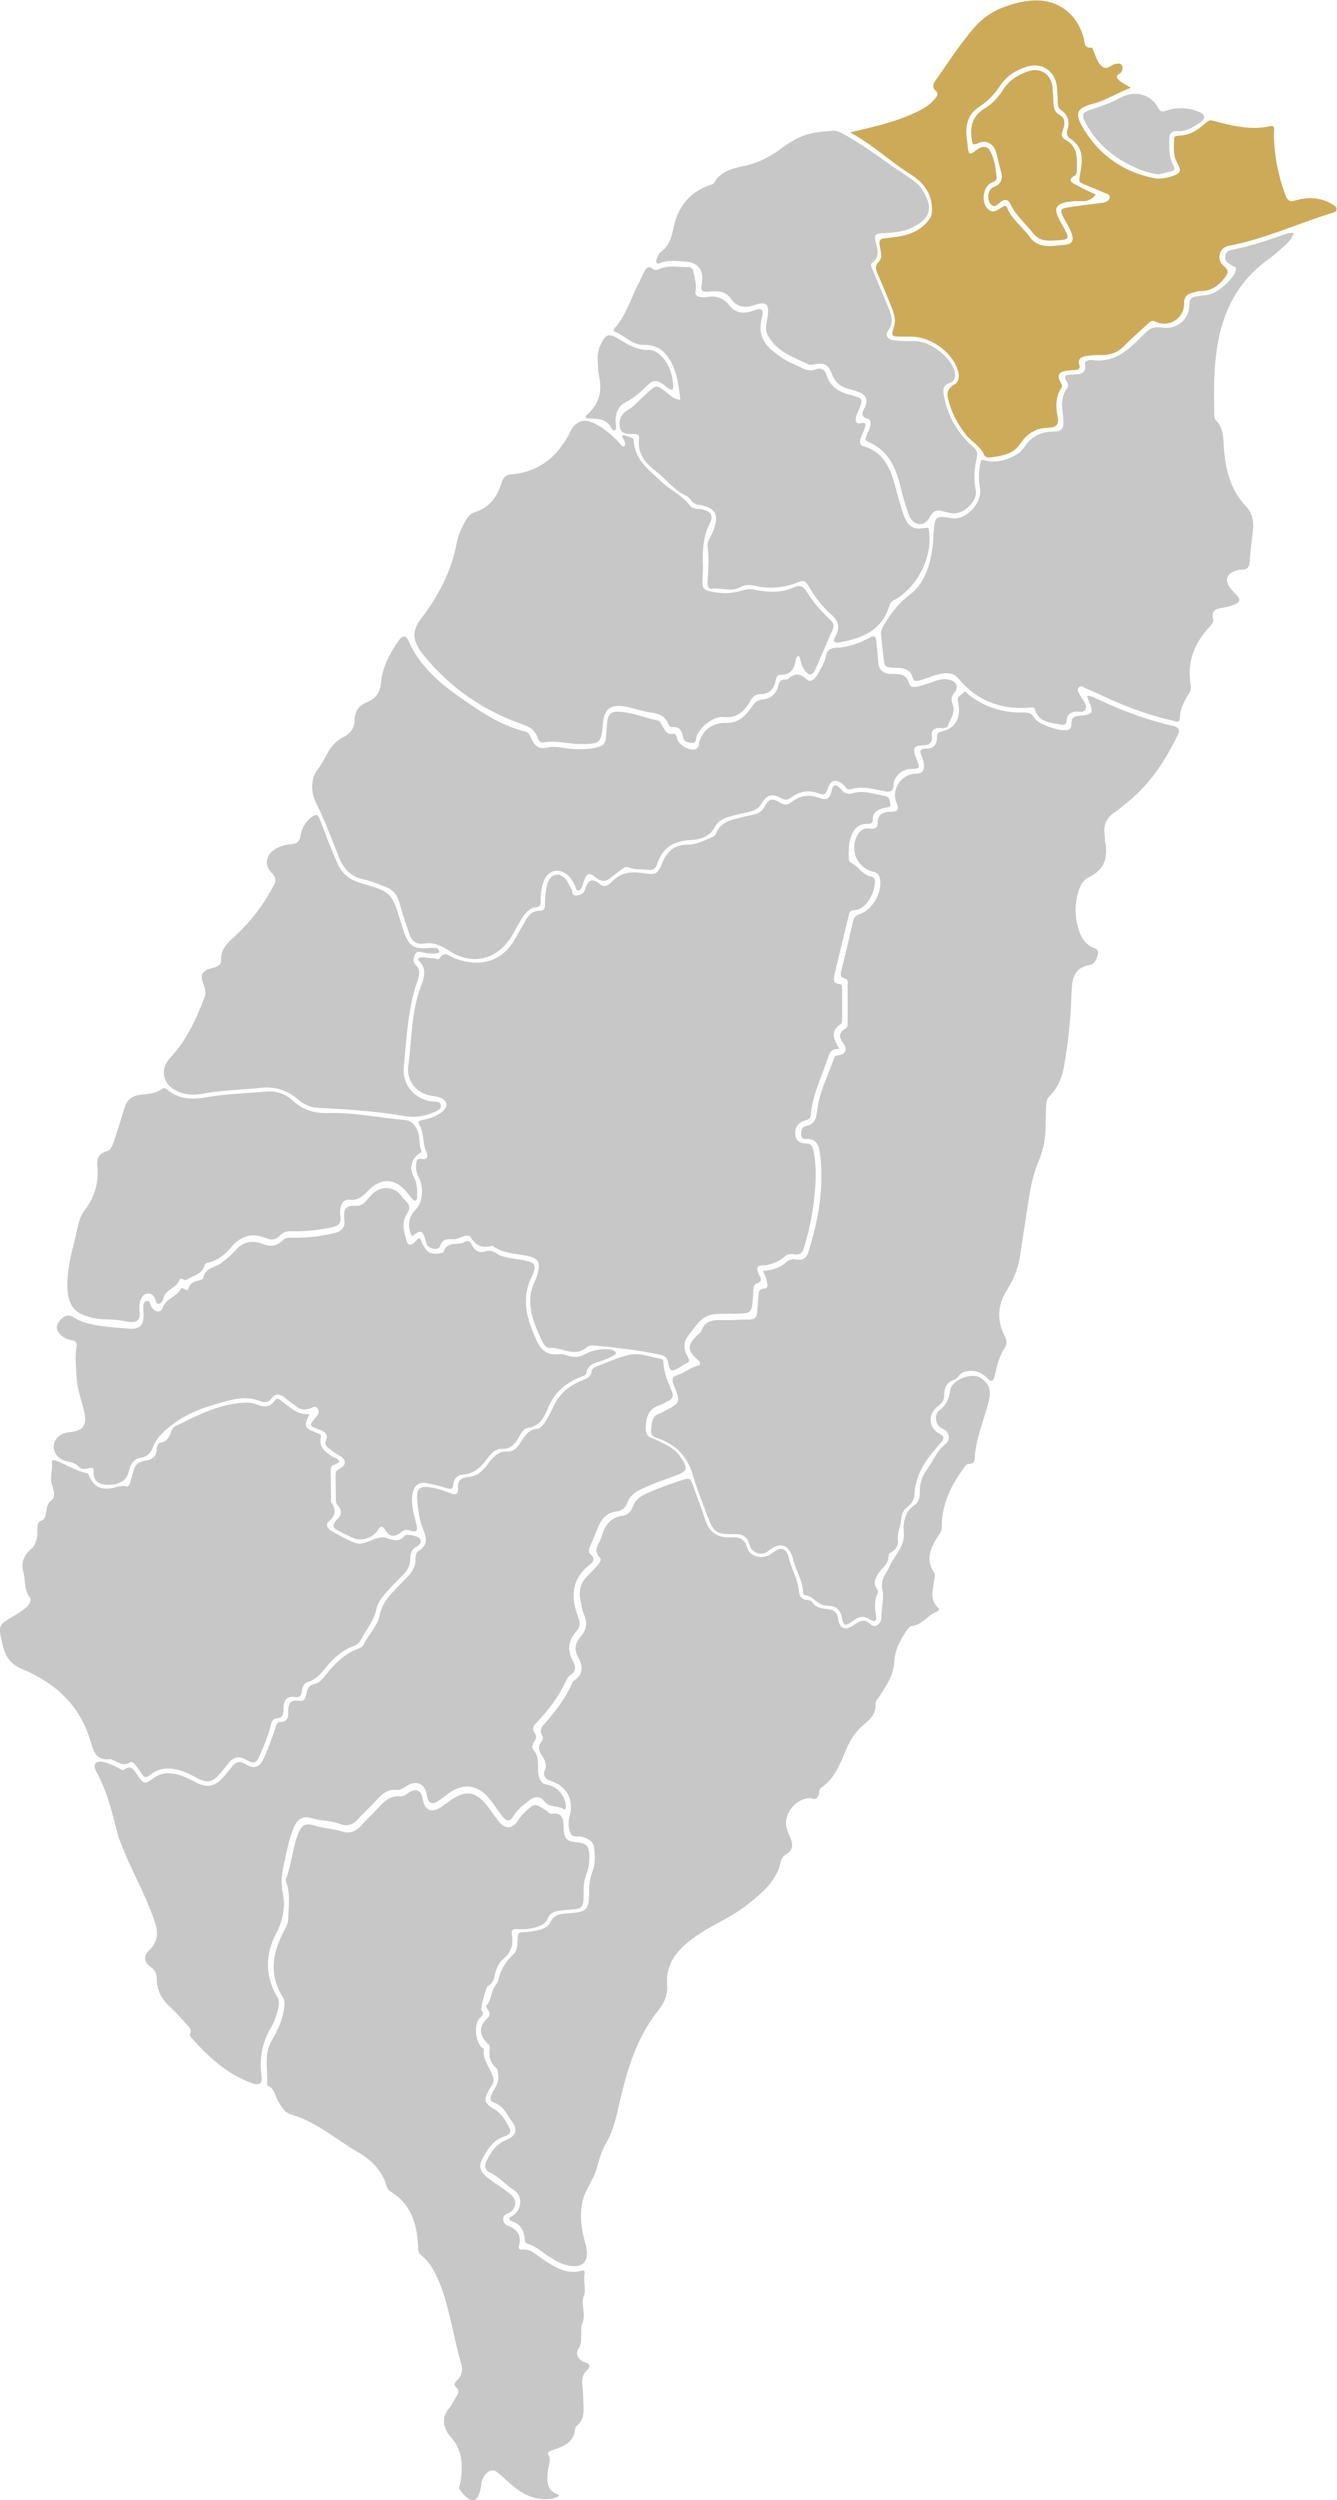 <?xml version="1.0" encoding="utf-8"?>
<!-- Generator: Adobe Illustrator 27.0.0, SVG Export Plug-In . SVG Version: 6.00 Build 0)  -->
<!DOCTYPE svg PUBLIC "-//W3C//DTD SVG 1.1//EN" "http://www.w3.org/Graphics/SVG/1.1/DTD/svg11.dtd">
<svg version="1.1" id="圖層_1" xmlns:x="http://ns.adobe.com/Extensibility/1.0/" xmlns:i="http://ns.adobe.com/AdobeIllustrator/10.0/" xmlns:graph="http://ns.adobe.com/Graphs/1.0/"
	 xmlns="http://www.w3.org/2000/svg" xmlns:xlink="http://www.w3.org/1999/xlink" x="0px" y="0px" viewBox="0 0 500 934.5"
	 style="enable-background:new 0 0 500 934.5;" xml:space="preserve">
<style type="text/css">
	.st0{fill:#C7C7C7;}
	.st1{fill:#CCAA58;}
</style>
<a>
	<g>
		<path class="st0" d="M71.2,759.8c0.4-1.2-0.3-1.9-0.9-2.6c-2.2-2.4-4.3-4.9-6.7-7.1c-3.3-2.9-5-6.4-5-10.8c0-1.8-0.7-3.1-2.3-4.2
			c-2.4-1.6-2.8-4-0.6-6.1c3.9-3.6,3.4-7.5,1.8-11.8c-3.4-9.8-8.7-18.7-12.3-28.3c-0.3-0.9-0.8-1.7-1-2.7c-2.1-8-3.9-16.1-7.9-23.5
			c-0.6-1.1-1.5-2.7-0.4-3.8c1-0.9,2.7-0.4,3.9,0c1.5,0.4,2.9,1.1,4.3,1.8c0.7,0.3,1.6,1.2,2.3,0.7c2.9-2,3.8,0.4,5,2.1
			c2.4,3.4,2.7,3.5,6,1.1c3-2.2,6.3-2.2,9.6-1.2c1.9,0.6,3.7,1.5,5.5,2.4c5,2.7,7.9,2.2,11.6-2.2c1-1.2,2-2.5,3-3.7
			c1.3-1.5,2.7-1.7,4.4-0.7c3.4,2.1,5.5,1.6,7.1-1.9c1.7-3.6,3-7.4,4.3-11.2c0.4-1.3,0.5-2.5,2.2-2.5c2.2-0.1,2.8-1.7,2.7-3.5
			c-0.1-2.9,0.4-5,4.1-4.4c1.9,0.3,2.5-1.2,2.7-2.8c0.3-1.8,1-3.1,3-3.5c2-0.4,3.1-2.1,4.3-3.5c3.4-4.1,6.9-7.9,12.2-9.7
			c0.7-0.3,1.6-0.8,1.9-1.5c1.7-3.8,5.1-6.6,6-11c1-5.2,4.9-8.7,8.4-12.3c2.5-2.5,5.2-4.9,5-9.1c0-0.8,0.3-2.1,1-2.5
			c3.2-2,3.5-4.2,2-7.7c-1.5-3.6-2.1-7.7-2.4-11.7c-0.3-4.1,1-5.1,4.9-4.5c2.7,0.4,5.3,1.3,7.8,2.3c1.8,0.7,2.7,0.1,2.6-1.8
			c-0.3-3,1.2-4.2,4-4.4c3.4-0.2,5.4-2.5,7.3-5c1.9-2.5,3.7-4.7,7.4-4.5c2.4,0.1,3.8-2,5-3.9c1.4-2.1,2.7-4.2,5.6-4.5
			c1.6-0.2,2.7-1.6,3.5-3c1-1.6,1.9-3.3,2.7-5c2.2-5.2,6.2-8.4,11.3-10.3c1.6-0.6,2.9-1.3,3.1-3.1c0.2-1.1,0.9-1.6,1.9-2
			c4-1.5,8-3.4,12.1-4.3c4-0.9,8,0.8,12,1.5c0.8,0.1,0.9,0.8,0.9,1.5c0.2,3.8,1.7,7.1,3.1,10.5c0.8,1.8,0.4,3-1.4,3.8
			c-1,0.4-1.8,1.1-2.8,1.4c-4.1,1.2-5.3,3.9-5.5,8c-0.1,2.4,0.3,3.7,2.5,4.5c1.9,0.7,3.6,1.7,5.4,2.6c1.9,1,3.6,2.2,4.8,4
			c3.4,4.8,3.2,5.7-2.3,7.6c-4.4,1.5-8.7,3.1-12.9,5.2c-2,1-3.5,2.4-4.3,4.4c-0.7,2-2,3.2-4.1,3.5c-3.9,0.5-5.8,3-7.1,6.3
			c-0.9,2.2-1.8,4.5-2.8,6.7c-0.6,1.2-0.7,2.3,0.3,3.2c1.6,1.4,1,2.7-0.3,3.6c-7.4,5.6-7.2,12.7-4.3,20.3c0.7,1.8,0.4,3.3-0.8,4.6
			c-3.1,3.5-3.6,7.2-1.3,11.3c1.1,2,1.2,3.8-1,5.2c-0.9,0.6-1.4,1.6-1.8,2.5c-2.7,5.7-6.4,10.6-10.7,15.1c-1.3,1.3-2,2.4-0.8,4.1
			c0.7,1,0.6,2-0.1,2.9c-0.1,0.1-0.1,0.2-0.1,0.3c-0.7,0.9-1,2.4-0.4,3c3.5,3.5,0.2,8.7,3.3,12.2c0.6,0.7,1.5,0.7,2.3,0.9
			c3.5,0.8,6.2,4.1,6.6,7.6c0.1,0.8-0.1,2-0.8,1.5c-2.2-1.5-5.3-0.4-7.2-2.9c-1.6-2.2-3.8-1.9-5.8-0.3c-2.1,1.7-4.4,3.3-5.7,5.7
			c-1.4,2.5-2.9,2-4.3,0.1c-1.7-2.2-3.1-4.5-4.9-6.6c-4.3-5.2-9.4-5.9-15-2c-1.5,1-2.8,2.2-4.3,3.1c-2.2,1.3-3.5,0.6-3.9-2
			c-0.6-4.6-3.8-6.2-7.8-3.7c-1.1,0.7-2.2,1.5-3.5,1.4c-3.5-0.4-5.6,1.6-7.7,3.9c-2.1,2.4-4.5,4.4-6.6,6.8c-2,2.4-4.3,3.1-7,2
			c-3.5-1.3-7.2-1.1-10.8-2.2c-2.9-0.9-5,0.4-6.3,3.2c-1.5,3.6-2.4,7.4-3.2,11.2c-0.9,4.3-2.1,8.4-1.1,13.2
			c1.1,5.1,0.3,10.4-2.4,15.5c-4.1,7.8-4.3,15.9,0.4,23.8c1,1.7,0.6,3.5,0.1,5.2c-0.5,1.9-1.1,3.9-2.1,5.6c-3.6,5.8-4.8,12-3.9,18.7
			c0.3,2.7-0.6,3.7-3.3,2.8c-9.6-3.4-16.7-10-23.2-17.4C70.9,761.1,70.9,760.4,71.2,759.8z"/>
	</g>
</a>
<a>
	<g>
		<path class="st0" d="M203.9,934.1c-8.5-0.1-13-6.1-18.1-10.2c-2.1-1.7-5,0.6-5.7,3.9c-0.3,1.8-0.4,3.5-1.3,5.2
			c-0.3,0.6-0.7,1.1-1.3,1.4c-1.5,0.6-3.8-1.2-5.9-4.4c0.3-1,0.6-2,0.7-3c0.8-5.8,0.6-11.4-3.6-16c-3.2-3.6-3.8-7.3-0.5-11.2
			c1.1-1.3,1.7-2.9,2.6-4.3c0.6-1.1,1.1-2.2-0.1-3.1c-1.2-1-0.7-1.8,0.1-2.6c2-1.9,2.4-4.1,1.6-6.6c-2.8-9.6-4.1-19.6-7.6-28.9
			c-1.7-4.3-3.7-8.5-7.4-11.5c-1-0.8-1-1.8-1-2.8c-0.4-8.5-2.5-16.2-10.5-21c-0.8-0.5-1.1-1.3-1.4-2.1c-1.7-5.9-5.9-9.8-10.8-12.6
			c-8.1-4.7-15.3-11.2-24.6-13.9c-2.6-0.7-3.9-3-5.2-5.2c-1.1-2-1.2-4.6-3.7-5.6c-0.2-0.1-0.4-0.6-0.3-0.8
			c0.3-5.4-1.3-10.9,1.7-16.1c2.3-3.9,4.2-8,4.7-12.6c0.1-1.3,0.2-2.5-0.5-3.6c-5.5-8.6-3.8-17.1,0.7-25.3c0.7-1.4,1.3-2.6,1.3-4.1
			c0.1-4.6,0.9-9.2-0.8-13.7c-0.1-0.4-0.2-0.9,0-1.2c2.1-5.6,2.4-11.8,4.7-17.3c1.1-2.6,2.6-3.6,5.4-2.7c3.6,1.2,7.4,1.2,11,2.4
			c2.5,0.8,4.9,0,6.8-2.1s4-4.1,5.9-6.1c2.4-2.6,4.7-5.4,8.8-5c1.5,0.1,2.7-1.1,3.9-1.8c2.3-1.2,4.1-0.1,4.5,2.4
			c0.7,4.8,3.3,5.9,7.3,3.2c0.6-0.4,1.2-0.9,1.8-1.3c7-5.4,11-4.8,16.2,2.5c1.2,1.7,2.4,3.5,3.8,5c2.1,2.3,4.5,2,6.3-0.5
			c0.7-1,1.4-2.1,2.3-3c4.3-4.2,4.3-4.1,9.2-0.7c0.4,0.3,0.9,0.8,1.4,0.7c4.4-0.5,4.4,2.3,4.5,5.5c0.1,4,1.2,4.8,5.1,5.2
			c3.4,0.3,4.4,1.5,4.5,4.8c0.1,2.7-0.3,5.2-1.3,7.7c-1.2,2.9-0.7,6-0.9,9.1c-0.1,2.2-1,3.3-3.3,3.4c-1.8,0.1-3.6,0.3-5.3,0.5
			c-2.1,0.3-4,0.7-4.9,3.2c-0.7,1.9-2.7,2.6-4.5,3.1c-2.2,0.6-4.6,0.8-6.9,0.6c-1.5-0.1-2.2,0.5-1.9,2c0.7,3.7-0.2,6.7-3.2,9.2
			c-1.7,1.4-2.6,3.5-3.1,5.7c-0.4,1.8-0.8,3.5-2.7,4.4c-0.6,0.3-2.8,8.6-2.4,9c1.1,1.3,0.6,1.9-0.6,3c-2.2,2-1.7,8.6,0.6,10.8
			c0.3,0.3,1,0.6,1,0.7c-0.8,4.3,2.7,7.3,3.5,11.1c0.4,1.5-0.8,2.8-1.5,4c-2.4,4.2-1.8,5.3,2.1,7.6c2.6,1.6,4.2,4.4,5.5,7.1
			c0.8,1.8-0.7,2.5-2,2.9c-4.3,1.4-6.4,5-8.3,8.6c-1.6,3.1-0.3,5,2.4,7.1c2.8,2.2,5.9,3.9,8.5,6.2c2.4,2.1,1.8,5.4-1.1,6.8
			c-1,0.4-2,0.9-1.9,2.2c0,1.2,0.7,2.1,1.7,2.5c3.6,1.3,5.2,3.6,4.2,7.5c-0.2,0.7-0.1,1.5,1.1,1.4c3.2-0.4,5.2,1.9,7.5,3.4
			c4.5,3,9,6.1,14.8,4.5c1.2-0.3,1.2,0.5,1.1,1.2c-0.5,2.7,0.6,5.9-0.2,8c-1.4,3.5,0.9,6.7-0.6,10.3c-1.2,2.9,0.6,6.6-1.6,9.9
			c-1.1,1.7,0.1,4.1,2.7,4.9c1.9,0.6,2,1.6,0.6,2.9c-1.7,1.6-2,3.6-1.7,5.8c0.3,2.4,0.3,4.8,0.4,7.3c0.2,2.8,0,5.5-2.3,7.5
			c-0.4,0.3-0.8,0.8-0.8,1.3c-0.5,5.6-5,6.7-9.1,8.2c-0.9,0.3-1.4,0.7-0.9,1.5c1,1.8,0.2,3.4-0.1,5.2c-0.4,2.7-0.7,5.5,0.7,7.6
			c1.2,1.8,3.4,1.8,3.3,2.5C208.9,933.4,206.2,934.2,203.9,934.1z"/>
	</g>
</a>
<a>
	<g>
		<path class="st0" d="M115.7,528.5c-2.1,5-2.1,5,2.8,7.1c0.7,0.3,1.8,0.4,1.5,1.6c-0.9,3.8,1.7,5.5,4.3,7.2
			c1.3,0.8,4.9,1.6,0.4,3.2c-1.2,0.4-1,1.7-1,2.8c0,3.4,0.1,6.7,0.1,10.1c0,0.3-0.1,0.7,0,0.9c2,2.8,1.8,5.1-1,7.4
			c-1.1,1-0.3,2.6,1.1,3.4c2.8,1.6,5.6,3.2,8.7,4.4c3.4,1.3,6-1.3,9-1.8c0.8-0.1,1.4-0.4,2.4-0.1c2.5,0.7,5.2,2.1,7.4-0.8
			c0.6-0.8,5.3,0.3,5.7,1.3c0.8,1.7-0.6,2.4-1.7,3.1c-1.9,1.1-1.9,3.1-2,4.7c-0.1,2.5-1.2,4.2-2.8,5.7c-2,2-4,4.1-5.9,6.2
			c-1.7,1.9-3.4,3.9-3.9,6.4c-0.9,4.5-3.9,7.8-5.9,11.7c-0.6,1.1-1.5,1.8-2.6,2.2c-4.3,1.5-7.5,4.5-10.4,8c-1.9,2.2-3.6,4.6-6.7,5.4
			c-1.6,0.4-2.2,2.1-2.4,3.8c-0.2,1.4-0.8,2.1-2.3,1.9c-3.5-0.6-4.5,1.4-4.5,4.4c0,1.9-0.1,3.4-2.7,3.6c-1.5,0.1-1.9,1.8-2.2,3.1
			c-0.9,3.7-2.4,7.1-3.9,10.6c-1.3,3.1-2.3,3.4-5.2,1.7c-2.3-1.3-4.4-1.2-6.2,0.9c-1,1.2-2,2.5-3,3.7c-3.4,4.1-5.3,4.4-9.8,1.9
			c-1.8-1-3.7-1.9-5.7-2.5c-4.1-1.2-8-1-11.3,1.8c-1.4,1.1-2.1,0.9-2.9-0.4c-0.7-1.1-1.4-2.1-2.2-3.1c-0.6-0.8-1.5-1.8-2.3-1.3
			c-2.6,1.7-4.5-0.2-6.7-1c-0.2-0.1-0.4-0.2-0.6-0.2c-5.9,0.7-6.4-3.5-7.8-7.8c-4-12.7-13.2-20.9-25.1-25.8c-4.5-1.8-6.4-4.8-7.4-9
			c-1.8-7.6-1.8-7.5,4.8-11.3c1.4-0.8,2.8-1.8,4.1-2.9c1.1-1,2.1-2.7,1.1-3.9c-2.1-2.7-1.4-6-2.2-9c-1-3.4-0.1-6.3,2.7-8.7
			c2.2-1.9,2.6-4.8,2.5-7.5c0-1.5,0-2.7,1.6-3.3c1.3-0.6,1.5-2,1.7-3.2c0.3-1.6,0.2-3,2-4.4c1.9-1.5,0.3-4.6-0.1-6.8
			c-0.4-2.5,0.5-4.8,0.2-7.1c-0.1-0.8,0.3-1.3,1.4-0.9c4,1.4,7.5,3.9,11.7,4.7c0.6,0.1,0.7,0.7,0.9,1.2c1.8,3.9,4.1,5.1,8.5,4.4
			c1.7-0.3,3.4-1.1,5.2-0.7c1.2,0.3,1.4-0.7,1.6-1.5c0.4-1.4,0.8-2.8,1.2-4.3c0.6-2.1,1.8-3.4,4.1-3.7c2.6-0.3,4.7-1.4,4.6-4.5
			c0-1,0.7-2.2,1.4-2.3c2.9-0.4,3.4-2.6,4.3-4.8c0.6-1.4,2.3-1.8,3.5-2.4c7.3-3.7,14.7-7.2,23.1-7.7c1.6-0.1,3.2-0.1,4.7,0.5
			c2.8,1.2,5.2,1.5,7.2-1.4c1-1.4,2.1,0,2.9,0.6C108.9,526.3,111.5,529,115.7,528.5z"/>
	</g>
</a>
<a>
	<g>
		<path class="st0" d="M340.5,287.4c-2.9,0-6.2,2.6-6.3,5.7c-0.1,3-1.5,3-3.6,2.6c-4.1-0.8-8.2-2-12.5-0.7c-1.3,0.4-1.8-0.9-2.5-1.5
			c-2.8-2.6-5-2.2-6.1,1.4c-0.6,1.9-1.3,2.4-3.1,1.7c-3.8-1.5-7.4-0.9-10.7,1.6c-1.3,1-2.3,0.8-3.7,0.1c-3.2-1.8-5.2-1.3-7.1,1.9
			c-1.2,2.1-2.8,2.8-5,3.3c-2.5,0.5-4.9,1.1-7.3,1.8c-2,0.6-4.1,1.6-5.1,3.5c-2,4-5.6,5-9.4,5.2c-6.2,0.3-10.4,2.9-12.3,8.9
			c-0.6,1.8-1.7,2.5-3.5,2.2c-2.3-0.3-4.6,0.1-6.9-0.8c-1.2-0.5-2-0.1-2.9,0.6c-1.1,0.9-2.4,1.7-3.5,2.7c-2.1,1.9-3.9,2.3-6.3,0.3
			c-2.3-2-3.3-1.5-4.3,1.3c-0.2,0.5-0.3,1-0.5,1.5c-0.3,0.9-0.6,2.1-1.6,2.1c-1,0.1-1-1.2-1.3-1.9c-0.7-1.3-1.4-2.6-2.5-3.6
			c-3.4-3.2-7.6-2.2-9.2,2.2c-0.8,2.3-1.2,4.7-1.1,7.1c0,1.3-0.1,2.3-1.7,2.5c-2.6,0.3-4,2.1-5.3,4.1c-1.3,2.1-2.4,4.2-3.6,6.3
			c-5.5,9.2-14.8,11.7-23.9,5.7c-3-2-5.8-3.1-9.3-2.5c-2.8,0.4-4.4-1-5.3-3.5c-1.3-4-2.7-8-3.8-12c-0.8-2.9-2.5-4.8-5.3-5.8
			c-2.7-1-5.3-2.2-8-2.7c-4.8-1-7.5-4-9.2-8.2c-2.1-5.3-4.1-10.6-6.4-15.8c-1.3-2.9-3-5.5-3.5-8.7c-0.4-2.9-0.1-5.6,1.7-8.1
			c1.5-2,2.7-4.2,3.9-6.4c1.4-2.6,3.3-4.7,5.9-6c2.8-1.4,4.2-3.5,4.2-6.4c0.1-3.4,1.7-5.5,4.8-6.7c3.3-1.4,4.8-3.7,5.1-7.5
			c0.6-5.7,3.3-10.8,6.6-15.5c1.4-2,2.8-2.1,3.8,0.4c4.4,9.9,12.5,16.3,21.2,22.3c7,4.8,14,9.3,22.3,11.3c1.6,0.4,1.9,1.9,2.5,3.1
			c1.2,2.4,2.8,3.7,5.8,2.9c2.1-0.6,4.4-0.1,6.6,0.2c4.2,0.6,8.4,0.7,12.5-0.4c1.7-0.5,2.7-1.4,2.8-3.3c0.1-2.1,0.3-4.2,0.5-6.3
			c0.3-2.3,1.4-3.7,3.9-3.6c5.2,0.1,10,2.3,15,3.3c1,0.2,1.2,1.4,1.7,2.1c1,1.5,1.6,3.2,3.9,2.9c1.5-0.2,1.4,1.3,1.8,2.2
			c0.8,2.2,4.6,4.2,6.7,3.5c1.3-0.4,1.1-1.7,1.4-2.6c1.4-4.9,5.3-7.4,10.3-7.2c4.2,0.1,7-2.6,9.1-5.7c1.2-1.7,2-2.9,4.5-3.1
			c2.8-0.2,5-2.2,5.7-5.2c0.3-1.4,0.8-2.3,2.5-2.2c0.4,0,0.9,0,1.2-0.3c2.4-2.1,4.3-2.2,6.8,0.2c1.4,1.4,3.2-0.1,4.1-1.7
			c1.3-2.3,2.7-4.5,3.2-7.1c0.4-2,1.5-2.9,3.8-3c4.5-0.1,8.6-1.7,12.6-3.8c1.5-0.8,2.2-0.7,2.4,1.2c0.2,2.6,0.6,5.2,0.7,7.8
			c0.2,3.2,2,4.5,4.9,4.6c2.9,0,5.7-0.2,6.7,3.6c0.4,1.5,2.3,1.4,3.6,1c2.1-0.5,4.2-1.3,6.3-2c1.8-0.7,3.7-0.9,5.6-0.3
			c2.6,0.9,3,3,1.2,5c-1.2,1.3-0.9,2.8-0.4,4.2c1.1,3-0.9,5.2-1.7,7.7c-0.4,1.3-2,1-3.1,1c-2,0-3.3,0.6-3,2.9
			c0.3,2.5-0.8,3.5-3.4,3.6c-3.3,0-3.8,1.1-2.7,4.2c0.2,0.5,0.4,1,0.6,1.5C344.1,287.1,343.9,287.4,340.5,287.4z"/>
	</g>
</a>
<a>
	<g>
		<g>
			<path class="st1" d="M419.7,24.8c0.3,0.9-0.1,2-0.8,2.6c-0.4,0.3-1,0.5-1.2,1c-0.2,0.5,0.3,1.2,0.7,1.5c1.3,1.2,3,2,4.5,2.9
				c-5.1,1.9-9.2,4.7-14.2,6c-5.2,1.4-7.1,2.9-4.1,8.3c6,10.5,15.1,17.1,27,19.5c2.1,0.4,4.2,0,6.2-0.6c3.9-1.2,4.2-1.9,2.3-5.4
				c-1.5-2.8-1.1-5.7-1-8.7c0-1.2,1-1.1,1.8-1.2c4.2-0.1,7.3-2.3,10.2-4.9c0.8-0.7,1.3-1,2.4-0.7c7,1.8,14,3.7,21.4,2.1
				c2.1-0.5,1.5,1.2,1.5,2.2c0,8.1,1.5,15.9,4.3,23.5c0.8,2,1.5,2.7,3.8,2c4.7-1.4,9.4-1.1,13.7,1.4c0.8,0.5,1.8,1,1.6,2.1
				c-0.1,1-1.2,1-2,1.3c-12.8,4-25.1,9.7-38.4,12.2c-3.6,0.7-4.6,5.3-1.7,7.6c2.1,1.7,1.5,2.7,0.3,4.3c-2.3,3-5,5-9,5
				c-1.1,0-2.3,0.4-3.4,0.7c-1.9,0.6-2.8,1.6-2.8,3.9c0.2,5.4-5.5,9.2-10.5,6.9c-1.4-0.7-2-0.3-2.9,0.6c-3,2.8-6.2,5.5-9,8.4
				c-2.4,2.5-5.2,3.4-8.4,3.4c-1.8,0-3.6,0-5.3,0.3c-2,0.3-3.9,0.8-3,3.6c0.4,1.4-0.7,1.6-1.6,1.7c-1.1,0.1-2.3,0.1-3.5,0.3
				c-2.7,0.5-3.3,1.7-2.1,4.1c0.4,0.7,1,1.4,0.4,2.3c-2.2,3.3-2.1,7-1.4,10.6c0.6,2.9-0.3,4.2-3.5,4.3c-4.5,0-7.9,2.1-10.5,6
				c-2.6,4-7.1,4.5-11.3,5.1c-0.8,0.1-1.8-0.2-2.2-1c-1.4-3.4-4.8-4.9-6.9-7.7c-2.7-3.5-4.8-7.1-6-11.3c-0.8-2.7-1.8-5.2,1.7-7.2
				c2.3-1.3,2-4,1.1-6.3c-2.5-6.4-10.2-11.7-17.2-11.7c-1.1,0-2.1,0-3.2,0c-4.3,0-4.3,0-3.1-4c0.7-2.5-0.1-4.8-1-7
				c-1.7-4.2-3.4-8.4-5.2-12.5c-0.7-1.6-1.2-2.8,0.4-4.4c1.6-1.6,0.7-4,0.4-6c-0.4-2,0.1-2.7,2.2-2.9c6-0.6,11.9-1.3,16.1-6.7
				c0.8-1,1.1-1.8,1.2-3c0.4-6.4-2.8-10.9-7.9-14.1c-7.7-4.8-14.4-11.3-22.7-15.7c2.8-0.7,5.5-1.3,8.3-2c5.7-1.4,11.3-3.1,16.7-5.7
				c2.5-1.2,4.8-2.6,6.6-4.7c1-1.1,1.7-2.1,0.2-3.4c-1.2-1.1-0.6-2.7,0.3-3.8c3.7-5.2,7.1-10.6,11.1-15.6c2.3-2.9,4.8-6.2,8-8.3
				c2.3-1.7,4.9-2.9,7.6-3.8c1.7-0.6,3.4-1.1,5.1-1.4c2.9-0.6,5.9-0.9,8.8-0.4c2.7,0.4,5.3,1.4,7.5,3c3.8,2.7,6.2,6.9,7.3,11.3
				c0.1,0.6,0.2,2.3,0.8,2.6c0.4,0.4,1,0.6,1.6,0.5c0.8-0.1,0.9,0.7,1.2,1.3c0.8,2,1.5,4.7,3.4,5.9c1.3,0.9,2.5,0,3.7-0.7
				c0.5-0.3,1.1-0.5,1.7-0.5C419,23.6,419.5,24.1,419.7,24.8z M392.4,92c1.8-0.1,3.8-0.3,5.8-0.5c2.6-0.2,3.5-1.5,2.6-4.1
				c-0.7-2-1.8-3.8-2.8-5.6c-1.8-3.4-1.7-3.8,2.1-4.4c4.1-0.6,8.1-1.1,12.2-1.6c1.3-0.1,2.4-0.8,2.7-1.9c0.3-1.2-1.2-1.5-2.1-1.9
				c-2.7-1.2-5.4-2.2-8.1-3.4c-1-0.4-1.3-0.7-1.1-2.2c0.8-5.1,2.4-10.6-3.2-14.4c-1.3-0.8-1.8-1.8-1.3-3.5c0.9-2.8,0.3-5.5-2.3-7.3
				c-1-0.7-1.3-1.5-1.3-2.7c0-1.8-0.2-3.6-0.3-5.3c-0.2-6.2-5.3-10.1-11.2-8.3c-4,1.2-7.6,3.4-9.9,6.9c-2.2,3.3-4.8,6.1-8.1,8.2
				c-3.8,2.4-4.9,6.1-4.7,10.4c0.1,1.5,0.4,2.9,0.5,4.4c0.3,3,0.8,3.3,3.1,1.4c1.9-1.5,4-2,5.2,0.1c1.7,2.9,2.1,6.3,2.5,9.7
				c0.3,2.1-2.1,2-3.1,3.1c-2,2.2-2.4,6.1-0.6,8.5c2,2.6,3.9,1,5.8-0.2c0.7-0.4,1.4-0.8,1.8,0.2c1.8,4.4,5.7,7.2,8.4,10.8
				C387.1,91.4,389.4,91.8,392.4,92z"/>
		</g>
	</g>
</a>
<g>
	<g>
		<a>
			<path class="st0" d="M285.3,475c3.5-0.2,6.4-1.1,8.9-3.4c1.2-1.1,2.8-1,4.2-0.8c2,0.2,3.2-0.7,3.8-2.5c3.8-11.9,6-24.1,4.5-36.7
				c-0.4-3.2-1.1-6.2-5.4-5.9c-1.2,0.1-1.7-0.7-1.7-1.8c-0.1-1.4,0.3-2.7,1.7-3c3.4-0.6,3.9-2.8,4.3-5.9c0.8-6.9,4.1-13,6.3-19.5
				c0.3-0.8,0.8-1,1.7-1.1c2.5-0.2,3.4-2.2,1.9-4.3c-1.7-2.2-2.1-4,0.6-5.6c1-0.6,0.9-1.6,0.9-2.5c0-4.8,0-9.5,0-14.2
				c0-0.7,0.1-1.8-0.7-2c-2.9-0.6-1.7-2.5-1.4-4.1c1.4-5.7,2.8-11.5,4.1-17.2c0.3-1.4,0.9-2.3,2.4-2.8c4.7-1.6,8.3-7.6,7.8-12.6
				c-0.2-1.7-0.7-2.8-2.7-3.3c-6.2-1.4-9-8.7-5.6-14.1c1-1.6,2.4-2.3,4.3-2c1.5,0.3,3-0.1,3-1.8c-0.1-3.7,2.2-4.5,5.1-4.5
				c2.7,0,2.9-1.1,2-3.3c-2.1-5,1.7-10.8,7.1-10.9c2.5,0,3.4-1.3,3.1-3.6c-0.1-1-0.4-2.1-0.8-3c-1.1-2.1-0.4-2.8,1.8-2.8
				c2.6,0,3.8-1.4,3.9-3.9c0-1.2,0-2.2,1.7-2.5c4.6-1,6.9-4.2,6.5-8.9c-0.1-0.8-0.2-1.7-0.4-2.5c-0.4-1.8,1.4-2.2,2.2-3.2
				c0.7-0.8,1.4,0.5,2,1c6,4.6,12.8,6.7,20.3,6.5c1.8,0,3.1,0.1,4.1,2c1.4,2.5,9.9,5.3,12.6,4.5c1.3-0.4,1.3-1.6,1.3-2.6
				c0-1.7,0.7-2.4,2.4-2.6c6-0.6,6.1-1,3.7-6.5c-0.1-0.3-0.1-0.6-0.2-1.1c1.8,0.1,3.2,1.1,4.7,1.7c8.8,4.1,17.9,7.5,27.3,9.6
				c2.5,0.6,2.7,1.6,1.7,3.7c-4.8,9.8-10.7,18.8-19.6,25.6c-1.3,1-2.6,2.2-4,3.1c-2.9,2-4.1,4.7-3.6,8.1c0.1,0.9,0,1.9,0.2,2.8
				c1.1,5.9-0.2,10.6-6.2,13.3c-2.1,1-3.1,3.1-3.8,5.3c-1.5,5-1.4,10,0.3,14.9c0.8,2.3,2.1,4.3,4.3,5.7c1.1,0.6,3,0.7,2.7,2.6
				c-0.3,1.8-1.1,3.9-2.9,4.2c-6.6,1.1-6.8,6-7,11c-0.3,9.1-1.2,18.1-2.8,27c-0.7,4.2-2.4,8.1-5.5,11.2c-1,1-1.1,2.2-1.2,3.5
				c-0.1,2.9-0.1,5.9-0.2,8.8c-0.1,4.2-1,8.1-2.6,11.9c-3.1,7.2-3.7,15.1-5,22.7c-0.7,4.3-1.3,8.7-2,13.1c-0.7,4.5-2.4,8.5-4.9,12.5
				c-3.4,5.2-3.8,11.3-0.8,17c0.8,1.6,1.1,2.8,0,4.5c-2.1,3.2-2.9,7-3.8,10.6c-0.4,2-1.2,2.3-2.6,0.8c-1.7-1.8-3.7-2.9-6.4-2.8
				c-1.7,0.1-3.1,0.3-4.2,1.7c-0.5,0.6-1,1.3-1.6,1.5c-3.1,1-4.1,3.1-4,6.2c0,1.8-1.3,3-2.7,4.1c-3.6,2.8-3,8.1,1,10
				c2.4,1.1,1.2,2.5,0.1,3.7c-4.8,5.5-9.2,11.1-9.5,18.9c-0.1,2-1,3.4-2.5,4.6c-1.7,1.3-2.3,2.8-2.5,4.9c-0.2,2.7-1.6,5-1.2,7.9
				c0.2,1.4-0.6,3.3-2.4,4.2c-0.4,0.2-1.1,0.7-1.1,1.1c0.3,3.1-2.2,4.5-3.6,6.6c-1.4,2.1-2.4,3.9-0.6,6.3c0.3,0.3,0.3,1.1,0.1,1.5
				c-1.4,2.7-1,5.5-0.6,8.3c0.3,1.6-0.1,2.8-2.2,1.4c-2.1-1.4-4.3-1.2-6.4,0.5c-2.8,2.2-3.6,2-4.2-1.4c-0.6-3.3-3-4.3-5.7-4.3
				c-3.5,0-4.9-3.8-8.3-3.9c-0.1,0-0.4-0.7-0.5-1.1c-0.1-4.4-2.7-8.1-3.7-12.3c-1.4-5.7-5-6.7-9.4-3c-2.3,1.9-6.1,0.7-6.9-2.4
				c-0.8-3.2-2.7-4.1-5.7-4c-6.7,0.1-7.7-0.6-10-6.7c-1.9-5-3.9-10-5.4-15.1c-1.9-6.7-5.8-11.2-12.3-13.7c-1.5-0.6-3.7-0.8-3.4-3.4
				s0.1-5.4,3.5-6.3c0.4-0.1,0.7-0.4,1.1-0.6c6.4-3.3,6.6-3.3,3.8-10.1c-0.8-2.1-0.4-3,1.6-3.6c2.6-0.8,4.6-2.8,7.4-3.4
				c1.2-0.3,1.2-1.2,0.2-2.1c-4.2-3.6-4.2-5.5-0.3-9.4c0.5-0.5,1.3-1,1.5-1.6c1.6-4.3,5.2-4.1,8.8-4c3.1,0.1,6.1-0.3,9.1-0.2
				c2.3,0,2.9-1.1,3-3.1c0.1-1.8,0.3-3.6,0.4-5.3c0.1-1.5-0.1-3.1,2.3-3.2c1.3,0,1.3-1.5,0.9-2.5C286.5,477.4,285.9,476.3,285.3,475
				z"/>
		</a>
		<a>
			<path class="st0" d="M154,462.1c-1.8-4.1-1.3-7.3,1.6-10.2c2.5-2.5,3-8.1,0.9-12.1c-0.7-1.3-1-2.5-0.9-3.9
				c0.1-1.6-0.1-3.2,2.5-2.7c1.9,0.4,2-1.4,1.4-2.6c-1.6-3.2-0.8-7.1-2.7-10.3c-0.8-1.4,0.4-1.5,1.3-1.7c2.6-0.6,5.1-1.3,7.2-3
				c2.5-2,2.1-4.3-0.8-5.4c-0.9-0.3-1.8-0.4-2.8-0.6c-5.7-0.7-9.8-5.4-9-11.2c1.3-9.9,1.1-20.2,4.7-29.8c1.1-2.9,2.5-6.4-0.7-9.4
				c-0.9-0.8,0.2-1.5,1.2-1.4c1.5,0.1,2.9,0.3,4.4,0.4c0.7,0.1,1.8,0.6,2.1,0c1.6-2.8,3.4-1,5-0.3c7.3,3.1,17.7,3.5,23.5-7.5
				c1.1-2.1,2.5-4.2,3.6-6.3c1.2-2.1,2.7-3.7,5.4-3.7c1.5,0,1.9-0.8,1.9-2.2c0-2.7,0.2-5.5,1-8.1c1.2-3.6,4.4-4.3,6.9-1.3
				c0.8,1,1.3,2.4,2,3.5c0.5,0.8,0,2.3,1.6,2.4c1.5,0,3-0.6,3.4-2c1.1-3.8,2.6-4.9,6-2c1.4,1.2,3.2-0.1,4.2-1.2
				c3.2-3.4,6.9-3.8,11.3-3.2c5.4,0.8,5.6,0.6,7.8-4.5c1.8-4.1,4.8-6.1,9-6.1c3.5,0,6.5-1.6,9.5-2.9c0.4-0.2,1-0.6,1.2-1
				c1.5-4.6,5.6-5.3,9.5-6.3c1.5-0.4,3.1-0.7,4.6-1c1.8-0.4,3.2-1.2,4.1-3c1.6-3,2.9-3.3,5.8-1.5c1.6,1,2.9,0.9,4.3-0.2
				c3.3-2.6,6.8-3,10.6-1.5c2.2,0.8,3.7,0.4,4.3-2.4c0.6-2.9,1.6-3.2,3.6-0.9c1.3,1.5,2.5,2,4.4,1.5c4.2-1.3,8.1,0.4,12.1,1
				c1.8,0.3,1.8,2,2,3.2c0.2,1.3-1.3,1-2.1,1.2c-2.3,0.6-4.5,1.4-4.5,4.4c0,1.2-0.6,1.7-1.8,1.6c-3.9-0.1-5.6,2.3-6.6,5.6
				c-0.7,2.4-0.6,4.8-0.6,7.2c0,1,0.4,1.6,1.3,2c2.6,1.5,4.1,4.6,7.4,5c1,0.1,1.1,1.2,1.1,2c-0.2,4.6-3.5,10.4-7.9,10.5
				c-1.5,0-1.6,1-1.9,2c-1.8,7.4-3.6,14.7-5.3,22.1c-0.4,1.6-0.6,3.3,1.8,3.5c1.1,0.1,1,0.8,1,1.5c0,4,0.1,8,0,12
				c0,0.5-0.1,1.3-0.4,1.4c-4.2,2.7-2.8,5.8-0.5,9.4c-3.2-0.4-3.8,1.5-4.5,3.6c-2.3,7-5.7,13.6-6.3,21.1c-0.1,1.4-1.1,1.7-2.1,2
				c-2.6,0.7-3.9,2.5-3.7,5.1c0.2,2.6,1.8,3.5,4.3,3.5c1.7,0,2.2,1.3,2.5,2.7c1.1,5.2,1,10.4,0.5,15.7c-0.6,6.8-1.9,13.5-3.9,20.1
				c-0.6,2.1-1.4,3.4-3.9,2.9c-1.1-0.2-2.4-0.1-3.3,0.7c-2.5,2.2-5.4,3.4-8.8,3.5c-2.1,0-1.7,1.8-1.1,3.1c0.6,1.4,2,2.7-0.9,3.7
				c-1.4,0.6-1,3.2-1.2,5c-0.5,6.1-0.5,6.1-6.6,6.2c-0.3,0-0.6,0-1,0c-10.4,0-10.4,0-16.6,8.2c-1.9,2.5-1.8,5.2-0.3,7.7
				c0.8,1.4,1,2.1-0.7,2.8c-0.8,0.3-1.4,0.9-2.1,1.3c-3.4,1.9-3.7,1.8-4.5-2c-0.3-1.6-1.2-2.2-2.7-2.6c-8.2-1.8-16.6-2.7-24.9-3.5
				c-0.9-0.1-2.1,0-2.7,0.6c-4.6,4.1-9.3-0.1-14,0.3c-1.4,0.1-2.4-1.7-3-3c-3.4-7.3-6.3-14.6-2.2-22.5c0.3-0.7,0.5-1.4,0.7-2.1
				c1.3-4.5,0.3-6-4.2-6.9c-4.2-0.8-8.6-0.8-12.3-3.5c-0.1-0.1-0.4-0.3-0.6-0.2c-3.6,1.2-6.2-0.2-8-3.4c-0.1-0.1-0.3-0.3-0.5-0.3
				c-2.2-0.4-3.8,1.4-6,1.3c-1.9-0.1-4-0.3-4.8,2.5c-0.5,1.7-3.9,1.3-4.9-0.4c-0.3-0.4-0.3-1-0.5-1.5
				C158.1,459.7,157.4,459.5,154,462.1z"/>
		</a>
		<a>
			<path class="st0" d="M303.3,672.1c-5.9-0.3-10.9,6.6-8.9,11.9c0.4,1.2,1,2.3,1.4,3.5c0.8,2.2,0.6,4.1-1.7,5.5
				c-0.9,0.5-1.7,1.3-2,2.4c-1.5,7.5-6.9,12-12.5,16.4c-3.8,3-8,5.3-12.3,7.6c-3.4,1.8-6.6,3.8-9.5,6.1c-5.3,4.2-8.9,9.2-8.3,16.4
				c0.3,3.6-1,6.6-3.3,9.5c-7.9,9.8-11.5,21.6-14.3,33.6c-1.3,5.5-2.3,10.9-5.1,15.8c-1.6,2.7-2.6,5.7-3.4,8.8
				c-0.7,2.9-2.1,5.4-3.5,8c-3.4,6-3.1,12.5-1.5,19c0.4,2,1.2,3.8,1.1,5.9c-0.1,2.9-1.7,4.5-4.6,4.5c-4,0-7.2-2-10.4-4.1
				c-2.2-1.5-4.3-3.4-7-4.2c-1.2-0.3-1.2-1.1-1.3-2.1c-0.3-2.8-1.4-5.2-4.3-6.2c-0.6-0.2-1.3-0.4-1.4-1.1c-0.1-0.7,0.6-0.7,1-1
				c3.6-2.1,4.3-7.4,0.6-9.8c-3.2-2.1-5.6-5-9.1-6.6c-1.8-0.8-1.8-2.6-1.1-4.1c1.6-3.3,3.5-6.4,7.3-7.9c3.8-1.5,4.6-3.9,2.2-7.1
				c-1.9-2.5-3.1-5.7-6.6-6.9c-2.4-0.8-1.1-2.9-0.3-4.3c1.1-2,2.2-3.8,1.8-6.2c-0.1-0.8-0.1-1.9-0.7-2.4c-2.4-2.1-2.9-4.6-2.4-7.6
				c0.1-0.6-0.4-1.1-0.8-1.6c-3.4-3.2-3.4-6.5-0.1-9.5c1-0.9,1-1.8,0.4-2.8c-0.4-0.6-1.1-1.7-1-1.8c2.2-2,1.8-5,3.3-7.3
				c0.5-0.7,1.1-1.3,1.3-2.1c0.8-4,2.8-7.1,5.7-9.9c1.8-1.6,1.4-4.2,1.6-6.3c0.2-1.6,0.6-1.9,2-1.9c1.8-0.1,3.6-0.3,5.3-0.7
				c1.8-0.4,4-1.1,4.8-2.8c1.5-3.5,4.3-3.4,7.3-3.6c6.5-0.5,7.3-1.3,7.3-8c0-2.7,0.3-5.2,1.3-7.7c1.1-2.8,0.9-5.8,0.6-8.7
				c-0.3-2.7-2.4-3.5-4.6-4.2c-1.4-0.4-3.3,0.6-4.2-1.3c-1-2-0.9-4.2-0.4-6.2c1.7-6.3-0.9-11.4-7.2-13.4c-2.1-0.7-2.8-2.2-2.1-3.8
				c1-2.2,0.1-3.9-1-5.6c-1.1-1.7-1.8-3.4-0.2-5.2c0.5-0.6,0.7-1.5,0.4-2.1c-1.7-2.5,0.1-3.9,1.6-5.6c3.6-4.2,7-8.7,9.3-13.8
				c0.2-0.5,0.4-1.1,0.8-1.3c3.8-2.5,3.4-5.6,1.5-9c-1.4-2.6-1-5.1,0.9-7.3c2.3-2.5,2.8-5.2,1.4-8.4c-0.8-1.8-1-3.9-1.4-5.8
				c-0.6-3.5,0.3-6.4,2.9-8.9c1.3-1.3,2.5-2.5,3.7-3.9c0.7-0.8,1.5-2.1,0.7-2.8c-2.7-2.7-0.3-5,0.5-7.3c1.3-4.2,3.1-7.8,8.3-8.3
				c1.7-0.2,2.9-1.7,3.5-3.3c0.9-2.5,2.7-3.9,5-4.9c4.7-2.2,9.6-3.8,14.4-5.4c1.8-0.6,2.4,0.1,2.9,1.6c1.6,4.6,3.4,9.1,4.9,13.7
				c1.5,4.6,4.6,6.6,9.2,6.4c3.1-0.1,5.4,0.1,6.5,4c1,3.6,6.4,4.4,9.3,1.9c2.9-2.5,5.3-2.1,6.2,1.8c1,4.3,3.5,8.1,3.8,12.6
				c0.1,1.8,1.1,2.9,2.9,3.1c0.7,0.1,1.6,0.1,2,0.8c1.4,2.1,3.5,2.4,5.8,2.6c2.2,0.2,3.6,1.1,3.9,3.6c0.5,3.7,2.7,4.6,5.7,2.5
				c2.2-1.5,4-2.9,6.6-0.3c1.4,1.4,3.8-0.1,3.9-2.5c0-3.5,1.1-7.4,0.4-10.4c-0.9-4.3,1.5-6,2.8-9.1c1.8-4.1,5.8-7.2,5.2-12.9
				c-0.3-2.9,0.3-7.5,4.2-9.9c1.5-1,1.8-3.1,1.8-4.9c-0.1-3.2,1-6,2.8-8.5c2.2-3,3.5-6.6,6.6-9.1c2.5-2,1.6-5-1.4-6.2
				c-2.1-0.9-2.8-5-0.8-6.5c2.6-1.9,3.7-4.3,4.1-7.4c0.5-4.1,8.2-7.1,11.6-4.7c2.9,2,3.8,4.3,3,8c-1.4,6-3.9,11.8-4.9,17.9
				c-0.1,0.9-0.4,1.9-0.4,2.8c0,1.7,0,3.4-2.5,3.4c-0.8,0-1.2,0.8-1.6,1.4c-4.9,6.6-8.4,13.8-8.3,22.3c0,1.4-0.8,2.3-1.5,3.4
				c-2.6,4.2-4.8,8.5-1.4,13.4c0.7,1.1,0.1,2.2,0,3.4c-0.5,3.4-1.6,6.9,1.4,9.7c0.8,0.8,0.3,1.3-0.5,1.6c-3.3,1.3-5.2,4.9-9.1,5.3
				c-1.2,0.1-2,1.7-2.8,2.9c-2,3.1-3.6,6.4-3.8,9.9c-0.2,5.4-2.9,9.5-5.8,13.7c-0.6,0.9-1.4,1.8-1.3,2.8c0.3,3.8-2.2,5.7-4.6,7.8
				c-3.2,2.7-5.1,6-6.7,9.9c-2,4.8-4.1,10.1-8.8,13.3c-0.5,0.3-0.9,1-0.9,1.5C306.2,672.3,304.9,672.8,303.3,672.1z"/>
		</a>
		<a>
			<path class="st0" d="M483.8,87.1c-0.7,2.4-2.4,3.9-4,5.3c-1.7,1.5-3.5,3.1-5.3,4.4c-12.6,9-18.2,21.6-19.8,36.5
				c-0.8,6.8-0.7,13.7-0.6,20.5c0,1.2-0.1,2.5,0.7,3.4c3,3,2.6,6.7,2.9,10.4c0.6,7.8,2.5,15.5,7.9,21.2c3.4,3.6,3.3,7,2.8,11
				c-0.4,3.1-0.8,6.3-1,9.4c-0.1,2.4-0.6,3.9-3.4,3.7c-0.6,0-1.3,0.2-1.8,0.4c-3.5,1.1-4.3,3.5-2.1,6.5c0.5,0.7,1.1,1.3,1.7,1.9
				c2.5,2.5,2.3,3.4-1.1,4.6c-1,0.4-2,0.6-3.1,0.8c-2.4,0.4-4.9,0.7-3.9,4.4c0.3,0.9-0.6,1.9-1.3,2.7c-5.8,6.2-8.6,13.4-7.1,21.9
				c0.2,1.1,0,2.1-0.6,3c-1.8,2.9-3.4,5.8-3.5,9.3c-0.1,2.2-1.8,1.1-2.8,0.9c-7.8-1.8-15.3-4.4-22.7-7.7c-3.2-1.5-6.5-3-9.8-4.4
				c-0.8-0.3-1.6-1.3-2.5-0.2c-0.8,1,0,1.8,0.4,2.6c0.1,0.2,0.2,0.4,0.3,0.6c0.8,1.5,2.4,2.8,2,4.5c-0.6,2.2-2.8,1-4.3,1.3
				c-1.8,0.4-2.8,1.4-2.9,3.2c-0.1,1.6-0.8,1.9-2.3,1.6c-3.8-0.8-8.2-0.7-9.6-5.7c-0.3-1-1.1-0.6-1.9-0.6
				c-10.6,0.8-19.6-2.4-26.6-10.8c-2.1-2.6-5.2-2.4-8.2-1.5c-2.1,0.6-4.2,1.5-6.3,2.1c-1.1,0.3-2.2,0.6-2.7-1.1
				c-0.8-2.9-3.2-3.6-6-3.6c-4.5-0.1-4.5-0.1-5-4.7c-0.3-2.5-0.5-5-0.8-7.5c-0.2-1.4,0.3-2.3,0.9-3.5c2.6-4.4,5.4-8.3,9.7-11.5
				c6.4-4.9,8.1-12.5,8.9-20.2c0.1-1,0.1-1.9,0.1-2.8c0.6-6.7,0.6-6.7,7-5.7c5.1,0.8,11.3-5.7,10.4-11.1c-0.6-3.2-0.5-6.2,0.1-9.4
				c0.3-1.5,0.7-1.5,2-1.1c4.2,1.4,12-1.1,14.4-4.9c2.7-4.2,6.4-5.9,11.1-5.9c2.8,0,3.8-1.2,3.6-3.8c-0.1-1.5-0.2-2.9-0.4-4.4
				c-0.3-2.7-0.1-5.3,1.5-7.6c0.6-0.8,1-1.7,0.3-2.6c-2.1-3.1,0.2-2.8,2.2-2.9c2.4-0.2,5.2-0.1,4.4-3.9c-0.1-0.8,0.4-1.1,1-1.3
				c0.4-0.1,0.8-0.3,1.2-0.3c9,1.5,14.5-4.1,20-9.7c1.8-1.8,3.5-2.9,6.5-2.4c5.8,1,10.4-3.1,10.4-8.7c0-1.9,0.8-2.7,2.5-2.9
				c1.3-0.2,2.5-0.4,3.8-0.5c4-0.4,10.3-5.9,11.1-9.4c0.3-1.2-0.6-1.1-1.2-1.5c-1.4-0.9-3.2-1.6-2.8-3.7c0.3-2.2,2.2-2.2,3.8-2.6
				c6.2-1.3,12.2-3.3,18.1-5.4C481.2,87.5,482.2,86.7,483.8,87.1z"/>
		</a>
		<a>
			<path class="st0" d="M157,462.8c2.4,5.3,3.5,6.2,7.2,5.7c0.6-0.1,1.6-0.2,1.7-0.6c1.3-4.3,5.6-2.2,8.1-3.8
				c1.4-0.9,2.1,0.6,2.6,1.5c1.2,2.1,2.8,2.8,5,2.1c1.5-0.5,2.8-0.1,4.1,0.8c2.8,1.8,6.2,1.8,9.4,2.4c5.1,0.9,5.9,1.7,3.7,6.4
				c-4.2,8.7-1.5,16.6,2.2,24.4c1.5,3.1,3.9,4.8,7.6,4.5c0.9-0.1,2-0.1,2.8,0.2c1.7,0.6,3.2,0.9,4.7,0.7c1.7-0.2,2.1-0.8,4.2-1.7
				c4.3-1.7,9.5-1.4,10,0.1c0,0.1,0.1,0.4-0.1,0.7c-2.1,1.3-3.9,2-5.2,2.4c-2.5,0.8-5.2,1.3-5.7,4.6c-0.2,1-1.3,1.1-2,1.4
				c-5.7,2.2-9.9,5.8-12.3,11.5c-1.5,3.5-2.9,6.9-7.6,7.6c-2,0.3-2.8,2.7-3.9,4.4c-1.4,2.1-2.9,3.5-5.6,3.4
				c-2.5-0.1-4.1,1.5-5.4,3.3c-2.4,3.3-5,6.1-9.6,6.4c-2,0.1-3.2,1.7-3.4,3.6c-0.1,2-1,1.8-2.5,1.4c-2.5-0.8-5-1.4-7.6-1.9
				c-2.7-0.5-4.4,0.8-5,3.5c-0.9,4,0.3,7.7,1.2,11.5c0.6,2.4,0.8,3.8-2.4,2.7c-1.1-0.4-2.2-0.2-3.2,0.7c-2.4,2-4.4,1.7-6-0.9
				c-1.1-1.8-1.8-1.3-2.7,0.1c-1.8,2.8-5.8,4.2-8.8,3.1c-1.5-0.6-2.9-1.3-4.3-2c-2.2-1.2-5.6-2-1.7-5.5c1.2-1.1,1.4-3.3-0.2-4.9
				c-0.7-0.7-0.7-1.5-0.7-2.3c0-2.9-0.1-5.9-0.1-8.8c0-1.1,0.1-1.8,1.4-2.5c2.8-1.4,2.7-3.4,0-5c-1.4-0.8-2.7-1.7-3.9-2.6
				c-0.9-0.7-1.7-1.7-1.2-2.7c1.3-2.9-0.6-3.7-2.7-4.5c-3.6-1.3-3.6-1.4-1.1-4.3c0.8-1,1.7-2,0.8-3.4c-0.8-1.3-1.9-0.4-2.8-0.1
				c-2.1,0.8-3.9,0.4-5.6-1c-1.3-1-2.7-2-4-3.1c-1.8-1.3-3.5-1.6-4.9,0.4c-1,1.4-2.3,1.7-3.9,1.1c-4.3-1.8-8.7-1.3-13-0.1
				c-7,1.9-14.1,4.1-19.9,8.6c-2.8,2.1-6,4.8-7.3,8.1c-1,2.8-2.2,4-5,4.5c-3.1,0.6-3.8,3.3-4.5,5.9c-0.9,3-4.2,4.5-8.7,4.1
				c-3-0.3-4.3-2-4.2-4.8c0.1-1.7-0.7-1.7-1.9-1.3c-1.4,0.4-2.8,0.4-3.8-0.7c-1.2-1.3-2.7-1.6-4.2-1.9c-3.1-0.7-5-2.8-5-5.6
				c0-2.5,1.9-4.5,5-5.2c0.3-0.1,0.6-0.1,0.9-0.1c5.1-0.6,6.6-2.5,5.5-7.6c-1.1-4.5-2.7-8.8-2.9-13.5c-0.2-3.6-0.6-7.1,0-10.7
				c0.3-1.6-0.2-2.4-1.8-2.6c-1.5-0.2-2.8-0.8-3.9-1.8c-1.7-1.5-2.3-3.4-0.7-5.3c0.9-1.1,1.9-2,3.1-2.1c1.2-0.1,2.2,0.6,2.5,0.8
				c4.2,2.9,12.3,3.5,20.6,4.1c1.2,0.1,2.9,0.1,4.1-1c0.9-0.8,1.2-2.2,1.2-4.2c0-0.7-0.1-1.5-0.1-2.2c0-1.1-0.1-2.6,1.2-2.9
				c1.5-0.4,1.3,1.3,1.8,2.1c1.3,2.1,3.5,2.5,4.3,0.3c1.3-3.5,5.2-4,6.7-6.9c0.3-0.7,0.9-0.2,1.3,0c0.6,0.3,1.4,0.7,1.6-0.1
				c0.6-2.5,2.5-2.8,4.5-3.3c0.4-0.1,1-0.4,1-0.7c0.6-3.9,4.4-3.9,6.7-5.6c1.8-1.4,3.7-2.9,5.2-4.6c2.9-3.5,6.5-4.1,10.5-2.5
				c2.8,1.1,5.1,0.7,7.2-1.3c1.1-1.1,2.4-1.2,3.8-1.1c5.3,0.1,10.5-0.5,15.6-1.7c2.7-0.6,4.1-2.1,3.8-4.8c-0.3-3.2-0.4-5.8,4.4-5.4
				c2.6,0.2,4.2-2.5,5.9-4.3c3.1-3.2,8-3.2,10.8,0.3c0.5,0.6,0.9,1.2,1.4,1.7c1.6,1.6,2.5,2.8,0.8,5.4c-2.1,3.1-1,6.9,0.1,10.4
				c0.4,1.3,1.4,1.1,2.3,0.6C155.6,464,155.9,462.9,157,462.8z"/>
		</a>
		<a>
			<path class="st0" d="M297.7,246c-0.5,4.2-2.1,6.3-5.9,6.2c-1.4,0-1.6,1.5-1.8,2.6c-0.7,2.9-2.4,4.6-5.5,4.6c-1.9,0-3.1,1-3.9,2.6
				c-2.2,3.9-5,6.5-10,6c-3.8-0.4-9,3.8-10.1,7.3c-0.3,1-0.1,2.6-1.9,2.3c-1.3-0.2-2.8-0.1-3.1-2c-0.5-2.2-1.2-4.3-4.3-3.8
				c-0.4,0.1-1.1-0.7-1.3-1.2c-1.2-3.1-3.6-3.9-6.6-4.3c-3.4-0.5-6.7-1.8-10.1-2.3c-5-0.8-7.3,1.3-7.7,6.3c-0.6,7.4-1,7.8-8.4,7.8
				c-4.6,0-9.1-1.5-13.8-0.6c-1.5,0.3-2.1-1.3-2.5-2.4c-1-2.4-2.7-3.4-5-4.2c-15-5.2-27.6-13.9-37.6-26.3c-0.2-0.3-0.4-0.5-0.6-0.8
				c-3.1-4.2-3.8-7.9-0.1-12.6c6.4-8.4,11.3-17.6,13.3-28.3c0.5-2.8,1.7-5.4,3.1-7.9c0.8-1.5,1.8-2.9,3.5-3.5
				c5.6-1.7,8.6-5.8,10.2-11.1c0.6-1.7,1.3-2.9,3.4-3.1c10.8-0.8,17.9-6.9,22.5-16.4c0.8-1.6,2-2.7,3.5-3.3c2.5-1,5.2,0.6,6.5,1.3
				c3,1.6,7,5.2,8.4,7c0.2,0.3,0.9,1.1,1.4,1c0.3-0.1,0.3-0.4,0.4-0.6c0.4-1.5-1.4-2.9-1-3.5c0.2-0.3,1.2,0,3.2,0.7
				c0.2,0.1,0.7,0.2,0.9,0.6c0.1,0.2,0.2,0.4,0.2,0.7c0.4,7.1,5.6,10.7,10.2,15.1c3.4,3.3,7.9,5.1,10.7,9c1.1,1.4,2.8,1.2,4.3,1.4
				c3.4,0.6,4.8,2.2,3.3,5.2c-2.8,5.4-2.8,11.1-2.6,16.8c0,0.8-0.1,1.7-0.1,2.5c-0.4,5.8,0,5.9,5.6,6.7c3.4,0.5,6.4,0,9.5-0.9
				c1.4-0.4,2.9-0.5,4.3-0.2c5,1,10,1.3,14.8-0.9c2.3-1,3.5-0.3,4.8,1.8c2.4,3.9,5.4,7.3,8.7,10.4c1.2,1.1,1.5,2,0.9,3.6
				c-2.2,4.9-4.2,9.8-6.4,14.7c-0.6,1.3-1.2,2-1.8,2.1c-1.1,0.1-2.1-1.3-2.4-1.8c-1.7-2.4-1.4-5-2.2-5.1
				C298.4,245.2,298.1,245.3,297.7,246z"/>
		</a>
		<a>
			<path class="st0" d="M254.4,149.4c-0.6-5.7-1.3-11.3-4.7-16.1c-2.1-3.1-5.3-4.5-9-4.4c-4.4,0.1-7-3.5-10.7-4.9
				c-0.8-0.3-0.5-1,0-1.5c4.4-5,6-11.4,9.1-17.1c0.6-1.1,1-2.3,1.6-3.4c0.8-1.5,1.5-3.1,3.6-1.4c0.7,0.6,1.7,0.2,2.4-0.1
				c3.4-1.5,6.9-0.6,10.3-0.7c1.4,0,2.1,0.4,2.4,2.1c0.4,2.3,1.2,4.5,0.7,7c-0.3,1.2,0.6,2,1.8,2.1c0.8,0.1,1.7,0.2,2.5,0
				c3.5-0.6,6.3,0.4,8.5,3.3c2.5,3.2,5.9,2.9,9.2,1.7c2.5-0.9,3.6-0.6,2.9,2.4c-2.1,8.1,1.8,11.5,7.4,15.3c2.3,1.6,5,2.6,7.6,3.9
				c1.6,0.8,3.2,1.1,4.9,0.5c2-0.8,3.5,0,4.1,1.8c1.4,4.9,5.1,6.8,9.7,7.9c3.9,1,4.1,1.5,2.5,5.3c-0.4,1-0.9,1.9-1.1,2.9
				c-0.3,1.3,0.1,2.6,1.7,2.2c2.5-0.6,1.9,0.8,1.5,2c-0.4,1.3-1.1,2.5-1.5,3.8c-0.3,1.1-0.4,2.4,1.1,2.8c7.6,2.1,10.1,8.3,11.9,15
				c1,3.6,1.9,7.3,3.2,10.9c1.7,4.3,3.5,5.4,8.1,4.6c1.1-0.2,1.2,0.1,1.3,1c1.5,9.9-4.4,21.5-13.4,26.2c-1,0.5-1.3,1.4-1.5,2.2
				c-2.9,9.1-10.2,11.9-18.6,13.4c-2,0.4-2.5-0.5-1.5-2.2c1.8-3.2,1.4-5.6-1.5-8.2c-3.5-3-6.3-6.8-8.6-10.8
				c-0.9-1.5-1.7-2.2-3.5-1.4c-5.5,2.3-11.1,2.7-16.9,1.4c-1.7-0.4-3.5-0.3-4.9,0.5c-3.5,1.9-7.1,0.3-10.7,0.6
				c-1.6,0.1-1.8-1.2-1.7-2.4c0.2-4.4,0.7-8.8,0-13.2c-0.3-2.2,1.5-4.1,2.2-6.2c2.2-6,0.9-8.4-5.3-9.5c-1.3-0.2-2.4-0.6-3.1-1.8
				c-0.4-0.6-1-1.2-1.6-1.5c-4.5-2-7.4-6-11.2-9c-3.9-3-7.4-6.6-6.6-12.5c0.1-0.6-0.1-0.9-0.1-1c-0.9-1.5-4.8,0.2-6.4-1.7
				c-0.4-0.4-0.6-0.9-0.7-1.5c-0.3-2.6,0.1-4.7,2.8-6.3c2.8-1.7,5-4.4,7.6-6.7c3.2-2.9,3.3-2.9,6.9-0.2
				C250.6,147.7,251.9,149.3,254.4,149.4z"/>
		</a>
		<a>
			<path class="st0" d="M311,48.9c1.7-0.3,3.2,0.5,5,1.5c7.8,4.3,14.8,9.9,22.3,14.8c2.5,1.7,5.2,3.3,6.8,6c4.1,6.7,2.8,10.7-4.3,14
				c-3.5,1.6-7.3,1.8-11.1,2c-2,0.1-2.8,0.5-2.3,2.8c0.6,2.8,2,5.9-1.3,8.3c-0.8,0.6,0,2,0.4,2.9c1.9,4.6,3.8,9.1,5.7,13.7
				c1.2,2.9,2.1,5.6,0,8.6c-1.5,2.1,0.1,3.5,2.1,3.7c2.7,0.3,5.5,0.3,8.2,0.3c5.5,0.1,13.2,6.1,14.5,11.3c0.5,2,0,3.8-2,4.4
				c-2.2,0.8-2.4,2.1-2.1,4.1c1.3,7.9,5,14.4,11,19.7c1.4,1.2,1.8,2.2,1.4,4.1c-1,4-1.2,8.1-0.4,12.2c0.8,4.2-5,9.4-9.2,8.5
				c-1-0.2-2.1-0.4-3.1-0.7c-2.1-0.6-3.5-0.3-4.7,1.8c-0.8,1.7-2.2,3.3-4.5,2.9c-2.1-0.3-3.1-2.1-3.7-3.9c-1.3-3.5-2.2-7-3.1-10.6
				c-1.7-6.9-4.7-13.1-11.8-16.1c-1.2-0.5-1.3-1.2-0.8-2.2c0.4-1.1,0.9-2.1,1.3-3.2c0.3-1.1,0.5-2.9-0.6-3.2c-3.8-1.1-1.6-3.2-1-5
				c0.8-2.4,0-4.1-2.4-5c-1.1-0.4-2.2-0.8-3.3-1.1c-3.4-0.7-5.7-2.4-7-6c-1.3-3.5-2.9-4-6.6-3.3c-0.6,0.1-1.4,0.3-1.8,0.1
				c-5.7-2.7-11.8-4.7-15.3-10.6c-1.5-2.5-0.6-4.9-0.2-7.4c0.6-4.6-0.5-5.8-4.9-4.3c-3.6,1.2-6.6,0.9-8.9-2.4
				c-2.1-3-5.1-2.9-8.2-2.6c-2.2,0.2-3.3,0-2.7-2.8c1.1-5.5-1.5-8.4-7-8.5c-2.8-0.1-5.6-0.6-8.4,0.6c-1.4,0.6-2-0.2-1.4-1.6
				c0.4-0.8,0.7-1.9,1.4-2.4c3.4-2.4,4.2-5.9,5-9.7c1.7-7.5,6.1-13,13.7-15.5c0.5-0.1,1.1-0.3,1.3-0.7c2.3-4.2,6.4-5.3,10.5-6.2
				c5.3-1,9.9-3.2,14.2-6.4C299.1,50.5,302.3,49.5,311,48.9z"/>
		</a>
		<a>
			<path class="st0" d="M27.8,464.1c1.4-5.5,1.5-8.7,3.9-11.8c3.6-4.8,5.3-10.2,4.7-16.2c-0.3-2.7,0.3-5,3.5-5.8
				c1.5-0.4,2.1-2,2.6-3.4c1.4-4.3,2.8-8.6,4.1-12.9c0.9-3.1,2.9-4.5,5.9-4.8c2.8-0.4,5.7-0.4,8.1-2.2c0.7-0.5,1.3-0.3,2,0.3
				c4.3,3.7,9.5,3.7,14.7,2.8c7.3-1.3,14.6-1.4,22-2.1c3.8-0.4,7.4,0.8,10.2,3.4c3.7,3.5,8.3,4.8,13,4.6c9.7-0.3,19.2,1.8,28.8,2.6
				c3.1,0.3,4.9,2.6,5.5,6.7c0.2,1.4,0,2.9,0.6,4.3c0.3,0.6,0.3,1.1-0.5,1.5c-3,1.9-4,5.5-2.2,8.7c1.4,2.4,1.3,5,1.3,7.6
				c0,0.5,0,1.1-0.6,1.3c-0.6,0.2-1-0.3-1.3-0.7c-0.7-0.7-1.2-1.4-1.8-2.2c-4.6-5.6-9.8-5.8-14.8-0.6c-1.8,1.9-3.7,3.6-6.7,3.2
				c-2.1-0.3-3.2,1.4-3.5,3.4c-0.1,0.9-0.2,1.9,0,2.8c0.4,2.7-0.9,3.7-3.4,4.2c-4.8,0.9-9.5,1.5-14.4,1.4c-1.9-0.1-3.5,0.1-4.8,1.6
				c-1.4,1.5-3.1,1.9-5.1,1c-5-2.1-9.4-1.1-13,3.2c-2.3,2.7-5,5.1-8.7,5.9c-0.5,0.1-1.3,0.4-1.3,0.8c-0.7,3.2-3.6,3.8-5.9,5.1
				c-0.8,0.4-1.2,1-2.2,0.4c-0.4-0.3-1.3-0.3-1.4,0.2c-1,3.1-5.3,3.4-6,6.9c-0.1,0.8-0.8,2-1.8,2s-1-1.2-1.3-1.9
				c-0.6-1.2-1.4-2.1-2.9-1.9c-1.4,0.2-2.1,1.2-2.6,2.5c-0.5,1.5-0.4,3.1-0.3,4.7c0.3,2.7-1.1,3.6-3.5,3.4c-0.3,0-0.6-0.1-1-0.1
				c-1.1-0.2-1.7-0.3-2.8-0.5c-3.4-0.7-8.8,0.3-14.1-2.2c-1-0.5-1.5-0.7-2.1-1.2C22.4,485.4,26.1,470.6,27.8,464.1z"/>
		</a>
		<a>
			<path class="st0" d="M159.9,356.3c0,0-0.1,0-0.1,0c-2.8-0.5-3.4-0.7-3.9-0.4c-0.3,0.2-0.5,0.4-0.7,0.8c-0.6,1.3-0.9,2.8,0.2,3.9
				c1.8,1.7,1.5,3.6,0.9,5.5c-3.8,10.5-4.2,21.6-5.3,32.6c-0.7,6.7,4,12.2,10.6,13c1.3,0.1,3.1-0.2,3.3,1.6c0.1,1.4-1.5,1.9-2.6,2.4
				c-3.6,1.6-7.3,2.1-11.3,1.4c-10.5-1.8-21.2-2.5-31.9-3c-2.9-0.1-5.5-1.3-7.7-3.2c-4-3.5-8.7-4.9-14-4.3
				c-7.2,0.8-14.5,0.8-21.6,2.2c-3.2,0.6-6.5,0.5-9.6-1c-5.4-2.5-6.6-8.1-2.5-12.5c6-6.4,9.6-14.2,12.7-22.3c0.6-1.5,0.5-3-0.1-4.6
				c-1.7-4.3-0.9-5.6,3.5-6.7c1.5-0.4,3-1.1,2.9-2.8c-0.3-3.8,2.1-6.2,4.4-8.3c5.2-4.7,9.6-9.9,13.2-16c0.8-1.4,1.6-2.7,2.3-4.1
				c0.7-1.5,0.4-2.8-0.8-4c-3-2.9-2.6-6.7,0.9-9c1.9-1.3,4.1-1.8,6.3-2c2.2-0.1,3.1-1.2,3.4-3.2c0.5-2.8,1.7-5,4.1-6.9
				c1.9-1.4,2.5-0.8,3.1,0.9c1.3,3.3,2.6,6.7,3.9,10c0.8,2.1,1.8,4.3,2.7,6.4c1.7,3.9,4.6,6.2,8.8,7.4c11.5,3.3,11.5,3.5,15,14.9
				c0.4,1.4,0.9,2.8,1.4,4.2c1.8,4.4,3.3,5.4,8.1,5.2c0.4,0,0.8-0.1,1.3-0.1c1.3,0.1,2.9-0.6,3.5,1.2
				C164.5,356.2,163.3,356.6,159.9,356.3z"/>
		</a>
		<a>
			<path class="st0" d="M433.1,65.2c-1.9-0.4-3.9-0.7-5.7-1.4c-8.8-3.3-16.1-8.6-20.9-16.9c-2.4-4.2-2.1-4.9,2.8-6.4
				c3.7-1.1,7.1-2.6,10.4-4.3c5-2.5,10.9-0.8,13.4,4.1c0.8,1.5,1.4,1.6,2.9,1.1c4.1-1.4,8.3-1.3,12.3,0.4c2.6,1,2.7,2.6,0.4,4.1
				c-2.5,1.6-5.1,3.4-8.4,3.1c-2.1-0.1-3,0.8-3,3c0,3.4-0.3,6.7,1.5,9.8c0.7,1.3,0.4,2-0.9,2.3C436.3,64.5,434.8,64.8,433.1,65.2z"
				/>
		</a>
		<a>
			<path class="st0" d="M219.2,155.3c4.9-4.2,6-8.8,4.9-14.4c-0.5-2.2-0.5-4.6-0.6-6.9c-0.1-1.7,0.3-3.4,1-4.9c2-4.3,3-4.7,6.9-2.4
				c3.5,2.1,6.9,4.3,11.3,4.1c1.5-0.1,3,0.8,4.2,1.9c2.4,2.1,3.9,5.3,4.5,8.4c0.1,0.7,0.8,4.1,0,4.5c-0.9,0.4-3-1.8-3.7-2.2
				c-0.8-0.5-1.6-1-2.6-1c-1.5,0.1-2.5,1.1-4.4,3c-5.8,5.6-8.1,4.5-9.7,8c-0.6,1.3-0.8,2.6-0.8,4c0,0.7,0.4,2.5,0,3.2
				c-0.1,0.2-0.4,0.3-0.7,0.3c-0.6-0.1-1.1-1.3-1.4-1.8c-0.6-0.7-1.3-1.4-2.1-1.8c-3-1.5-6.6-0.3-6.9-1.4
				C219,155.7,219.1,155.5,219.2,155.3z"/>
		</a>
	</g>
</g>
<a>
	<g>
		<g>
			<path class="st1" d="M409.8,72.7c-0.4,0.5-1,1.3-2.1,1.8c-1.9,1.1-3.4,0.5-6.2,0.7c-2,0.2-5.4,0.5-6.3,2.3
				c-0.6,1.3,0.1,3.2,2,6.5c3.1,5.5,3.1,5.6-3.1,5.9c-3,0.1-5.5,0.2-8-3c-2.7-3.5-6.3-6.4-8.2-10.6c-0.7-1.4-1.8-2.2-3.6-0.9
				c-1,0.7-2.3,2.7-3.9,0.8c-1.4-1.6-1-5.4,1-6.2c4.3-1.6,3.4-4.5,2.5-7.6c-0.5-1.8-0.9-3.7-1.4-5.5c-0.8-3.1-3.8-4.8-6.7-3.4
				c-2,1-2.2,0.3-2.4-1.4c-0.7-4.9,0.3-8.9,4.9-11.6c2.8-1.7,5-4.1,6.8-6.9c2.2-3.5,5.6-5.7,9.5-7c4.6-1.5,8.5,1.2,9,6
				c0.1,1.6,0.3,3.1,0.3,4.7c0.1,2.3,0,4.4,2.6,5.8c2.1,1.2,1.7,3.7,0.9,5.7c-0.6,1.5-0.5,2.6,1,3.4c5.1,2.7,4.3,7.5,4.3,12
				c0,0.5-0.3,1.1-0.7,1.4c-1.3,0.7-1.7,1.3-1.6,1.8c0,0.8,1.7,1.5,2.4,1.9C405,70.6,407.3,71.6,409.8,72.7z"/>
		</g>
	</g>
</a>
</svg>
